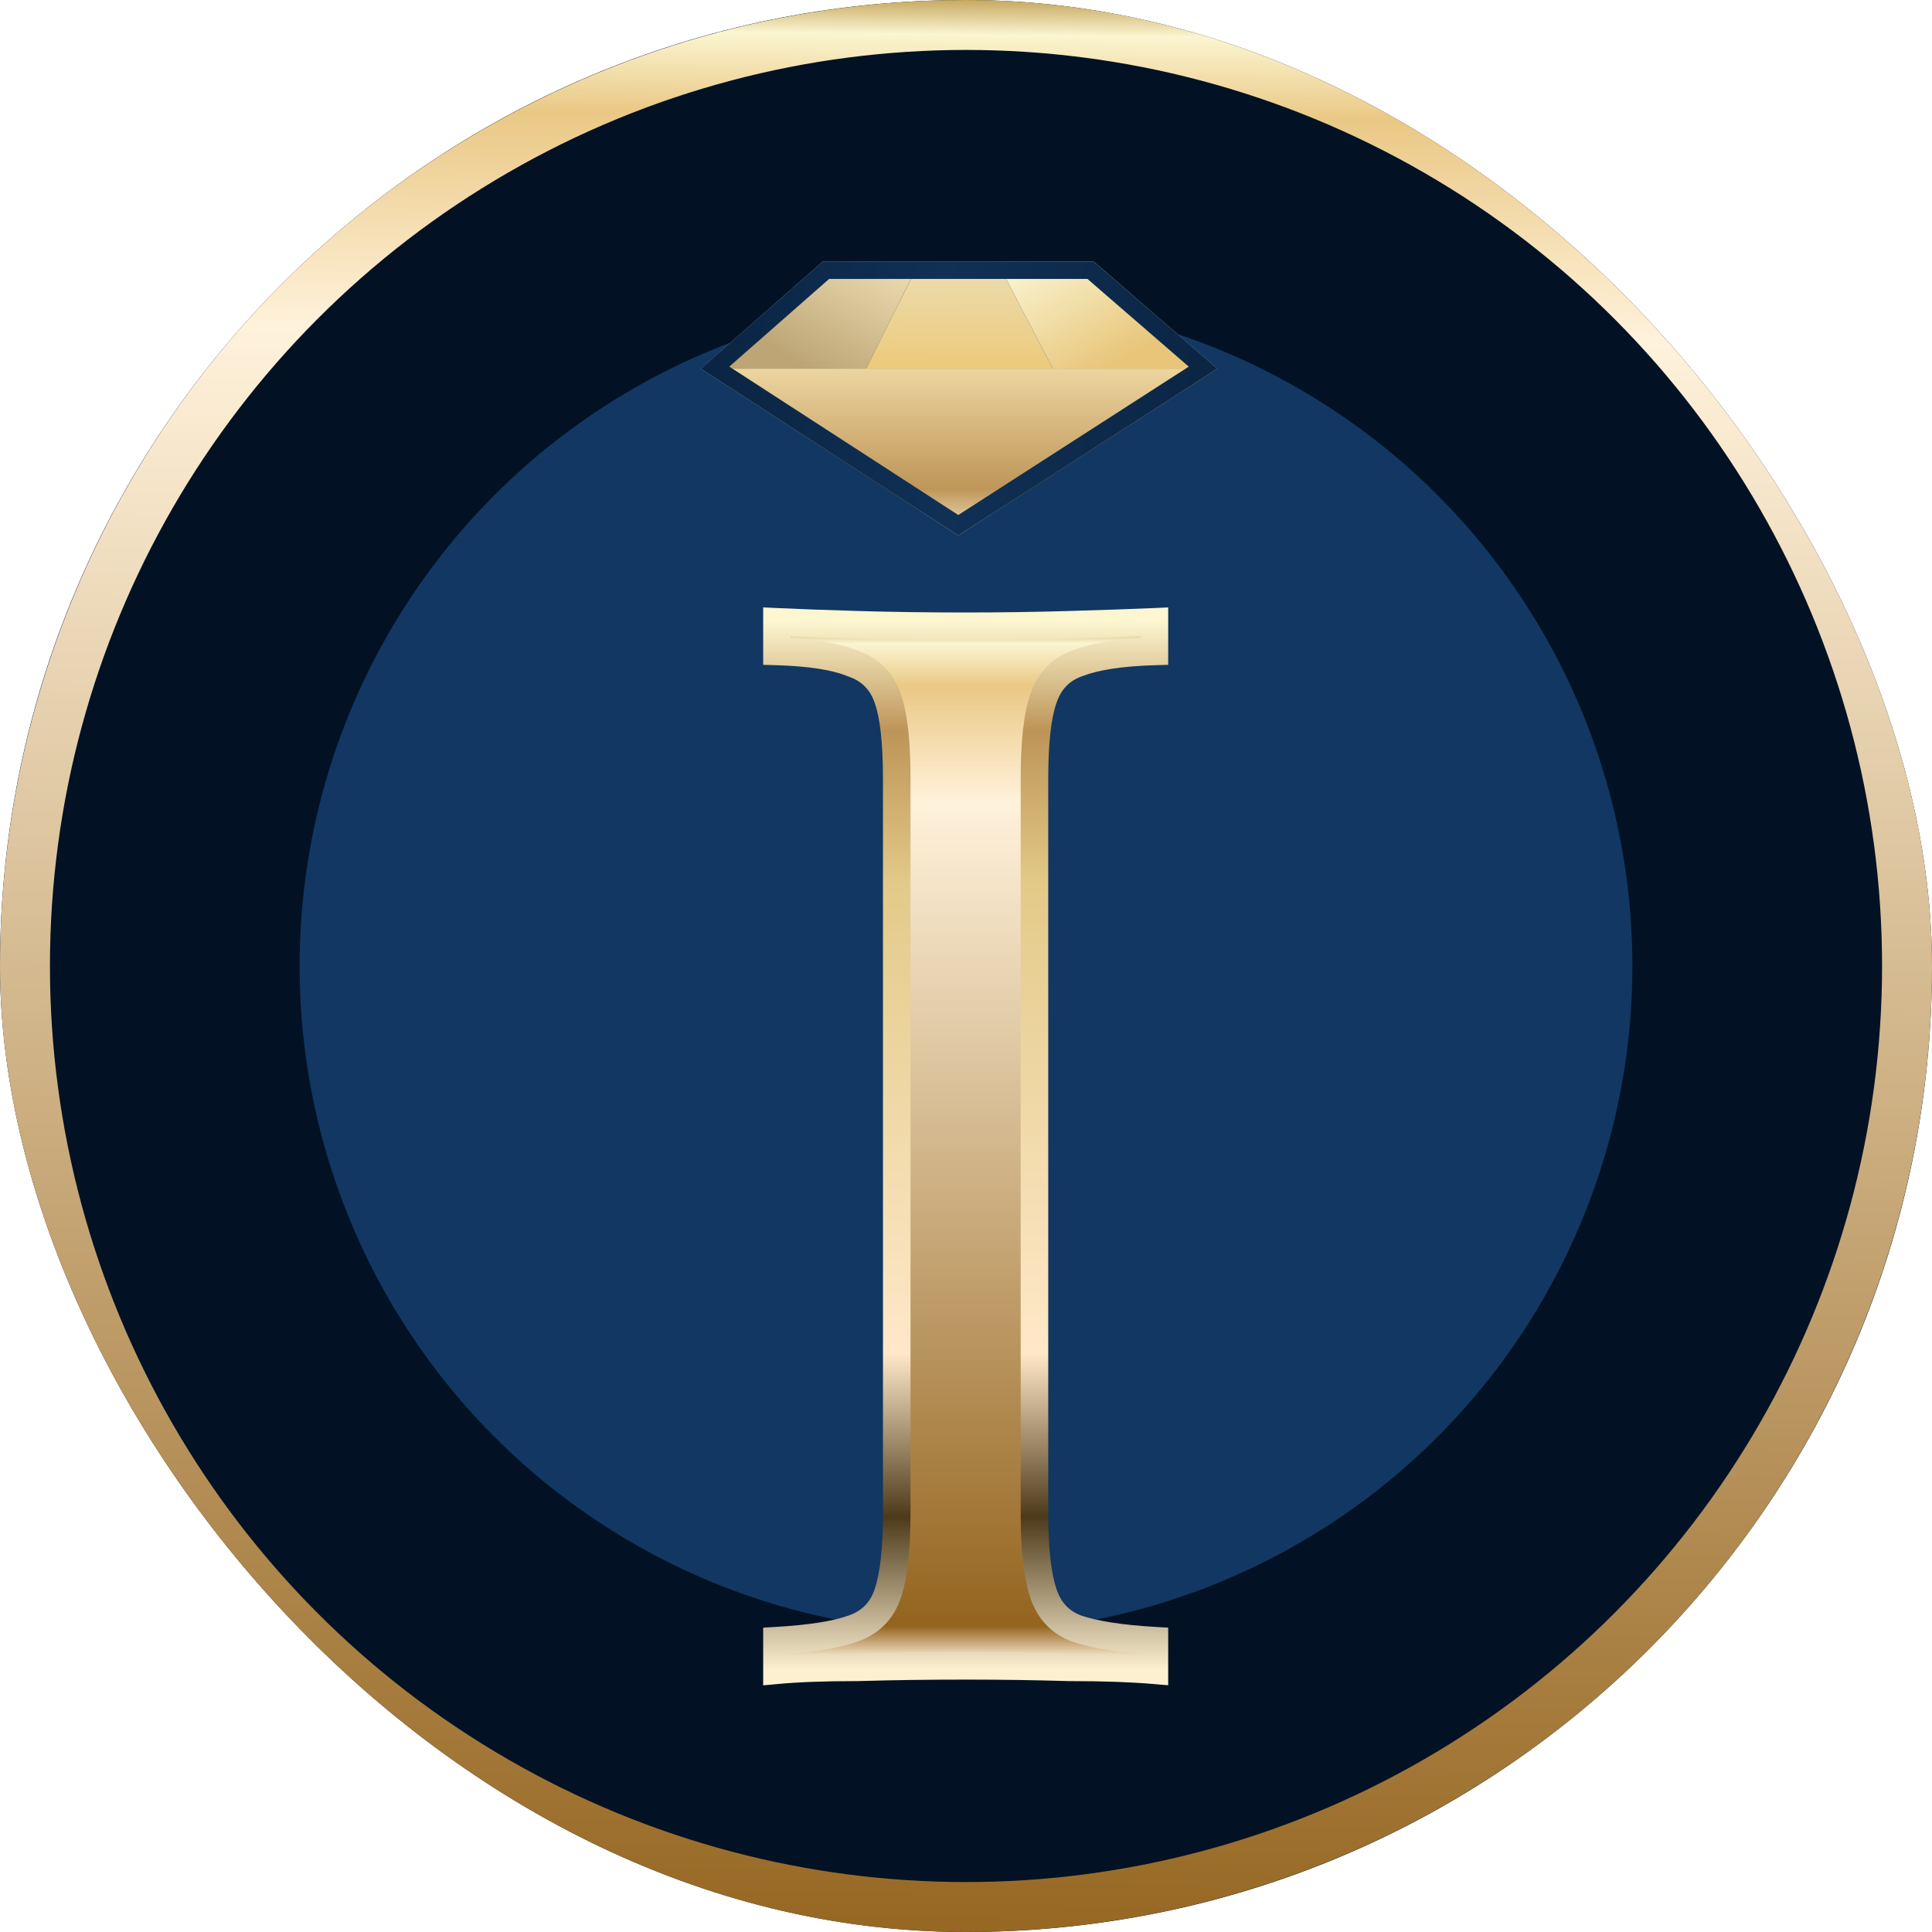 <?xml version="1.0" encoding="UTF-8"?> <svg xmlns="http://www.w3.org/2000/svg" width="1122" height="1122" viewBox="0 0 1122 1122" fill="none"> <g clip-path="url(#clip0_852_496)"> <rect width="1122" height="1122" fill="#021224"></rect> <g filter="url(#filter0_f_852_496)"> <circle cx="561" cy="561" r="387" fill="#123762"></circle> </g> <circle cx="561" cy="561" r="546.5" stroke="url(#paint0_linear_852_496)" stroke-width="29"></circle> <mask id="path-5-outside-1_852_496" maskUnits="userSpaceOnUse" x="443" y="352" width="236" height="627" fill="black"> <rect fill="white" x="443" y="352" width="236" height="627"></rect> <path d="M670.42 361.12V378.32C650.927 378.893 636.02 381.187 625.7 385.2C615.953 388.64 609.36 395.52 605.92 405.84C602.48 415.587 600.76 431.067 600.76 452.28V878.84C600.76 899.48 602.48 914.96 605.92 925.28C609.36 935.6 615.953 942.48 625.7 945.92C636.02 949.36 650.927 951.653 670.42 952.8V970C657.233 968.853 640.607 968.28 620.54 968.28C601.047 967.707 581.267 967.42 561.2 967.42C538.84 967.42 517.913 967.707 498.42 968.28C478.927 968.28 463.16 968.853 451.12 970V952.8C470.613 951.653 485.233 949.36 494.98 945.92C505.3 942.48 512.18 935.6 515.62 925.28C519.06 914.96 520.78 899.48 520.78 878.84V452.28C520.78 431.067 519.06 415.587 515.62 405.84C512.18 395.52 505.3 388.64 494.98 385.2C485.233 381.187 470.613 378.893 451.12 378.32V361.12C463.16 361.693 478.927 362.267 498.42 362.84C517.913 363.413 538.84 363.7 561.2 363.7C581.267 363.7 601.047 363.413 620.54 362.84C640.607 362.267 657.233 361.693 670.42 361.12Z"></path> </mask> <path d="M670.42 361.12V378.32C650.927 378.893 636.02 381.187 625.7 385.2C615.953 388.64 609.36 395.52 605.92 405.84C602.48 415.587 600.76 431.067 600.76 452.28V878.84C600.76 899.48 602.48 914.96 605.92 925.28C609.36 935.6 615.953 942.48 625.7 945.92C636.02 949.36 650.927 951.653 670.42 952.8V970C657.233 968.853 640.607 968.28 620.54 968.28C601.047 967.707 581.267 967.42 561.2 967.42C538.84 967.42 517.913 967.707 498.42 968.28C478.927 968.28 463.16 968.853 451.12 970V952.8C470.613 951.653 485.233 949.36 494.98 945.92C505.3 942.48 512.18 935.6 515.62 925.28C519.06 914.96 520.78 899.48 520.78 878.84V452.28C520.78 431.067 519.06 415.587 515.62 405.84C512.18 395.52 505.3 388.64 494.98 385.2C485.233 381.187 470.613 378.893 451.12 378.32V361.12C463.16 361.693 478.927 362.267 498.42 362.84C517.913 363.413 538.84 363.7 561.2 363.7C581.267 363.7 601.047 363.413 620.54 362.84C640.607 362.267 657.233 361.693 670.42 361.12Z" fill="url(#paint1_linear_852_496)"></path> <path d="M670.42 361.12H678.42V352.765L670.073 353.128L670.42 361.12ZM670.42 378.32L670.655 386.317L678.42 386.088V378.32H670.42ZM625.7 385.2L628.363 392.744L628.482 392.702L628.6 392.656L625.7 385.2ZM605.92 405.84L613.464 408.503L613.487 408.436L613.509 408.37L605.92 405.84ZM605.92 925.28L613.509 922.75L605.92 925.28ZM625.7 945.92L623.037 953.464L623.104 953.487L623.17 953.509L625.7 945.92ZM670.42 952.8H678.42V945.257L670.89 944.814L670.42 952.8ZM670.42 970L669.727 977.97L678.42 978.726V970H670.42ZM620.54 968.28L620.305 976.277L620.422 976.28H620.54V968.28ZM498.42 968.28V976.28H498.538L498.655 976.277L498.42 968.28ZM451.12 970H443.12V978.798L451.878 977.964L451.12 970ZM451.12 952.8L450.65 944.814L443.12 945.257V952.8H451.12ZM494.98 945.92L492.45 938.331L492.384 938.353L492.317 938.376L494.98 945.92ZM515.62 925.28L508.031 922.75L515.62 925.28ZM515.62 405.84L508.031 408.37L508.053 408.436L508.076 408.503L515.62 405.84ZM494.98 385.2L491.934 392.597L492.189 392.702L492.45 392.789L494.98 385.2ZM451.12 378.32H443.12V386.088L450.885 386.317L451.12 378.32ZM451.12 361.12L451.501 353.129L443.12 352.73V361.12H451.12ZM498.42 362.84L498.185 370.837L498.42 362.84ZM620.54 362.84L620.312 354.843L620.305 354.843L620.54 362.84ZM662.42 361.12V378.32H678.42V361.12H662.42ZM670.185 370.323C650.364 370.906 634.384 373.239 622.8 377.744L628.6 392.656C637.656 389.134 651.49 386.88 670.655 386.317L670.185 370.323ZM623.037 377.656C610.825 381.966 602.504 390.791 598.331 403.31L613.509 408.37C616.216 400.249 621.082 395.313 628.363 392.744L623.037 377.656ZM598.376 403.177C594.458 414.277 592.76 430.908 592.76 452.28H608.76C608.76 431.226 610.502 416.896 613.464 408.503L598.376 403.177ZM592.76 452.28V878.84H608.76V452.28H592.76ZM592.76 878.84C592.76 899.713 594.474 916.239 598.331 927.81L613.509 922.75C610.486 913.681 608.76 899.247 608.76 878.84H592.76ZM598.331 927.81C602.504 940.329 610.825 949.154 623.037 953.464L628.363 938.376C621.082 935.807 616.216 930.871 613.509 922.75L598.331 927.81ZM623.17 953.509C634.486 957.281 650.217 959.625 669.95 960.786L670.89 944.814C651.636 943.681 637.554 941.439 628.23 938.331L623.17 953.509ZM662.42 952.8V970H678.42V952.8H662.42ZM671.113 962.03C657.611 960.856 640.733 960.28 620.54 960.28V976.28C640.48 976.28 656.856 976.851 669.727 977.97L671.113 962.03ZM620.775 960.283C601.201 959.708 581.343 959.42 561.2 959.42V975.42C581.191 975.42 600.892 975.706 620.305 976.277L620.775 960.283ZM561.2 959.42C538.773 959.42 517.767 959.708 498.185 960.283L498.655 976.277C518.06 975.706 538.907 975.42 561.2 975.42V959.42ZM498.42 960.28C478.806 960.28 462.758 960.855 450.362 962.036L451.878 977.964C463.562 976.851 479.047 976.28 498.42 976.28V960.28ZM459.12 970V952.8H443.12V970H459.12ZM451.59 960.786C471.292 959.627 486.816 957.285 497.643 953.464L492.317 938.376C483.651 941.435 469.934 943.679 450.65 944.814L451.59 960.786ZM497.51 953.509C510.219 949.273 518.973 940.519 523.209 927.81L508.031 922.75C505.387 930.681 500.381 935.687 492.45 938.331L497.51 953.509ZM523.209 927.81C527.066 916.239 528.78 899.713 528.78 878.84H512.78C512.78 899.247 511.054 913.681 508.031 922.75L523.209 927.81ZM528.78 878.84V452.28H512.78V878.84H528.78ZM528.78 452.28C528.78 430.908 527.082 414.277 523.164 403.177L508.076 408.503C511.038 416.896 512.78 431.226 512.78 452.28H528.78ZM523.209 403.31C518.973 390.601 510.219 381.847 497.51 377.611L492.45 392.789C500.381 395.433 505.387 400.439 508.031 408.37L523.209 403.31ZM498.026 377.803C486.922 373.23 471.137 370.905 451.355 370.323L450.885 386.317C470.09 386.881 483.544 389.143 491.934 392.597L498.026 377.803ZM459.12 378.32V361.12H443.12V378.32H459.12ZM450.739 369.111C462.848 369.688 478.669 370.263 498.185 370.837L498.655 354.843C479.185 354.271 463.472 353.699 451.501 353.129L450.739 369.111ZM498.185 370.837C517.767 371.412 538.773 371.7 561.2 371.7V355.7C538.907 355.7 518.06 355.414 498.655 354.843L498.185 370.837ZM561.2 371.7C581.343 371.7 601.201 371.412 620.775 370.837L620.305 354.843C600.892 355.414 581.191 355.7 561.2 355.7V371.7ZM620.768 370.837C640.857 370.263 657.526 369.688 670.768 369.112L670.073 353.128C656.94 353.699 640.357 354.271 620.312 354.843L620.768 370.837Z" fill="url(#paint2_linear_852_496)" mask="url(#path-5-outside-1_852_496)"></path> <path d="M407 214.111L556.5 311L707 214.111H611.5H503H407Z" fill="url(#paint3_linear_852_496)"></path> <path d="M407 214.112L477.732 152H534L503 214.112H407Z" fill="url(#paint4_linear_852_496)"></path> <path d="M534 152L503 214.112H611.5L579 152H534Z" fill="url(#paint5_linear_852_496)"></path> <path d="M635.293 152L707 214.112H611.5L579 152H635.293Z" fill="url(#paint6_linear_852_496)"></path> <path d="M556.509 305.048L415.264 213.509L479.615 157H534H579H633.428L698.681 213.521L556.509 305.048Z" stroke="url(#paint7_linear_852_496)" stroke-width="10"></path> </g> <defs> <filter id="filter0_f_852_496" x="-126" y="-126" width="1374" height="1374" filterUnits="userSpaceOnUse" color-interpolation-filters="sRGB"> <feFlood flood-opacity="0" result="BackgroundImageFix"></feFlood> <feBlend mode="normal" in="SourceGraphic" in2="BackgroundImageFix" result="shape"></feBlend> <feGaussianBlur stdDeviation="150" result="effect1_foregroundBlur_852_496"></feGaussianBlur> </filter> <linearGradient id="paint0_linear_852_496" x1="925" y1="1147.5" x2="937.198" y2="4.44888e-05" gradientUnits="userSpaceOnUse"> <stop stop-color="#FFF0DA"></stop> <stop offset="0" stop-color="#94641E"></stop> <stop offset="0.828" stop-color="#FFF2DB"></stop> <stop offset="0.938" stop-color="#EAC885"></stop> <stop offset="0.979" stop-color="#FBF5D1"></stop> <stop offset="1" stop-color="#BD9A4B"></stop> <stop offset="1" stop-color="#ECD8A3"></stop> </linearGradient> <linearGradient id="paint1_linear_852_496" x1="658.905" y1="970" x2="658.906" y2="361" gradientUnits="userSpaceOnUse"> <stop offset="0.01" stop-color="#FFF0DA"></stop> <stop offset="0.042" stop-color="#94641E"></stop> <stop offset="0.828" stop-color="#FFF2DB"></stop> <stop offset="0.938" stop-color="#EAC885"></stop> <stop offset="0.979" stop-color="#FBF5D1"></stop> <stop offset="1" stop-color="#BD9A4B"></stop> <stop offset="1" stop-color="#ECD8A3"></stop> </linearGradient> <linearGradient id="paint2_linear_852_496" x1="561" y1="361" x2="561" y2="970" gradientUnits="userSpaceOnUse"> <stop stop-color="#FCF6D1"></stop> <stop offset="0.104" stop-color="#BD9457"></stop> <stop offset="0.25" stop-color="#E3CA89"></stop> <stop offset="0.698" stop-color="#FEE8C8"></stop> <stop offset="0.854" stop-color="#4D3A1A"></stop> <stop offset="1" stop-color="#FCF0D1"></stop> </linearGradient> <linearGradient id="paint3_linear_852_496" x1="557" y1="214.111" x2="557" y2="311" gradientUnits="userSpaceOnUse"> <stop stop-color="#EDD59F"></stop> <stop offset="0.719" stop-color="#BE9659"></stop> <stop offset="1" stop-color="#F5E6C3"></stop> </linearGradient> <linearGradient id="paint4_linear_852_496" x1="504.5" y1="152" x2="470.5" y2="214.112" gradientUnits="userSpaceOnUse"> <stop stop-color="#E8D7AB"></stop> <stop offset="1" stop-color="#BDA576"></stop> </linearGradient> <linearGradient id="paint5_linear_852_496" x1="557.25" y1="152" x2="557" y2="214" gradientUnits="userSpaceOnUse"> <stop stop-color="#ECDDB2"></stop> <stop offset="1" stop-color="#ECCA7B"></stop> </linearGradient> <linearGradient id="paint6_linear_852_496" x1="608.5" y1="152" x2="643" y2="214" gradientUnits="userSpaceOnUse"> <stop stop-color="#F8F0C9"></stop> <stop offset="1" stop-color="#E8C579"></stop> </linearGradient> <linearGradient id="paint7_linear_852_496" x1="407" y1="211.5" x2="707" y2="211.5" gradientUnits="userSpaceOnUse"> <stop stop-color="#0A2442"></stop> <stop offset="0.474" stop-color="#103056"></stop> <stop offset="1" stop-color="#0B2543"></stop> </linearGradient> <clipPath id="clip0_852_496"> <rect width="1122" height="1122" rx="561" fill="white"></rect> </clipPath> </defs> </svg> 
